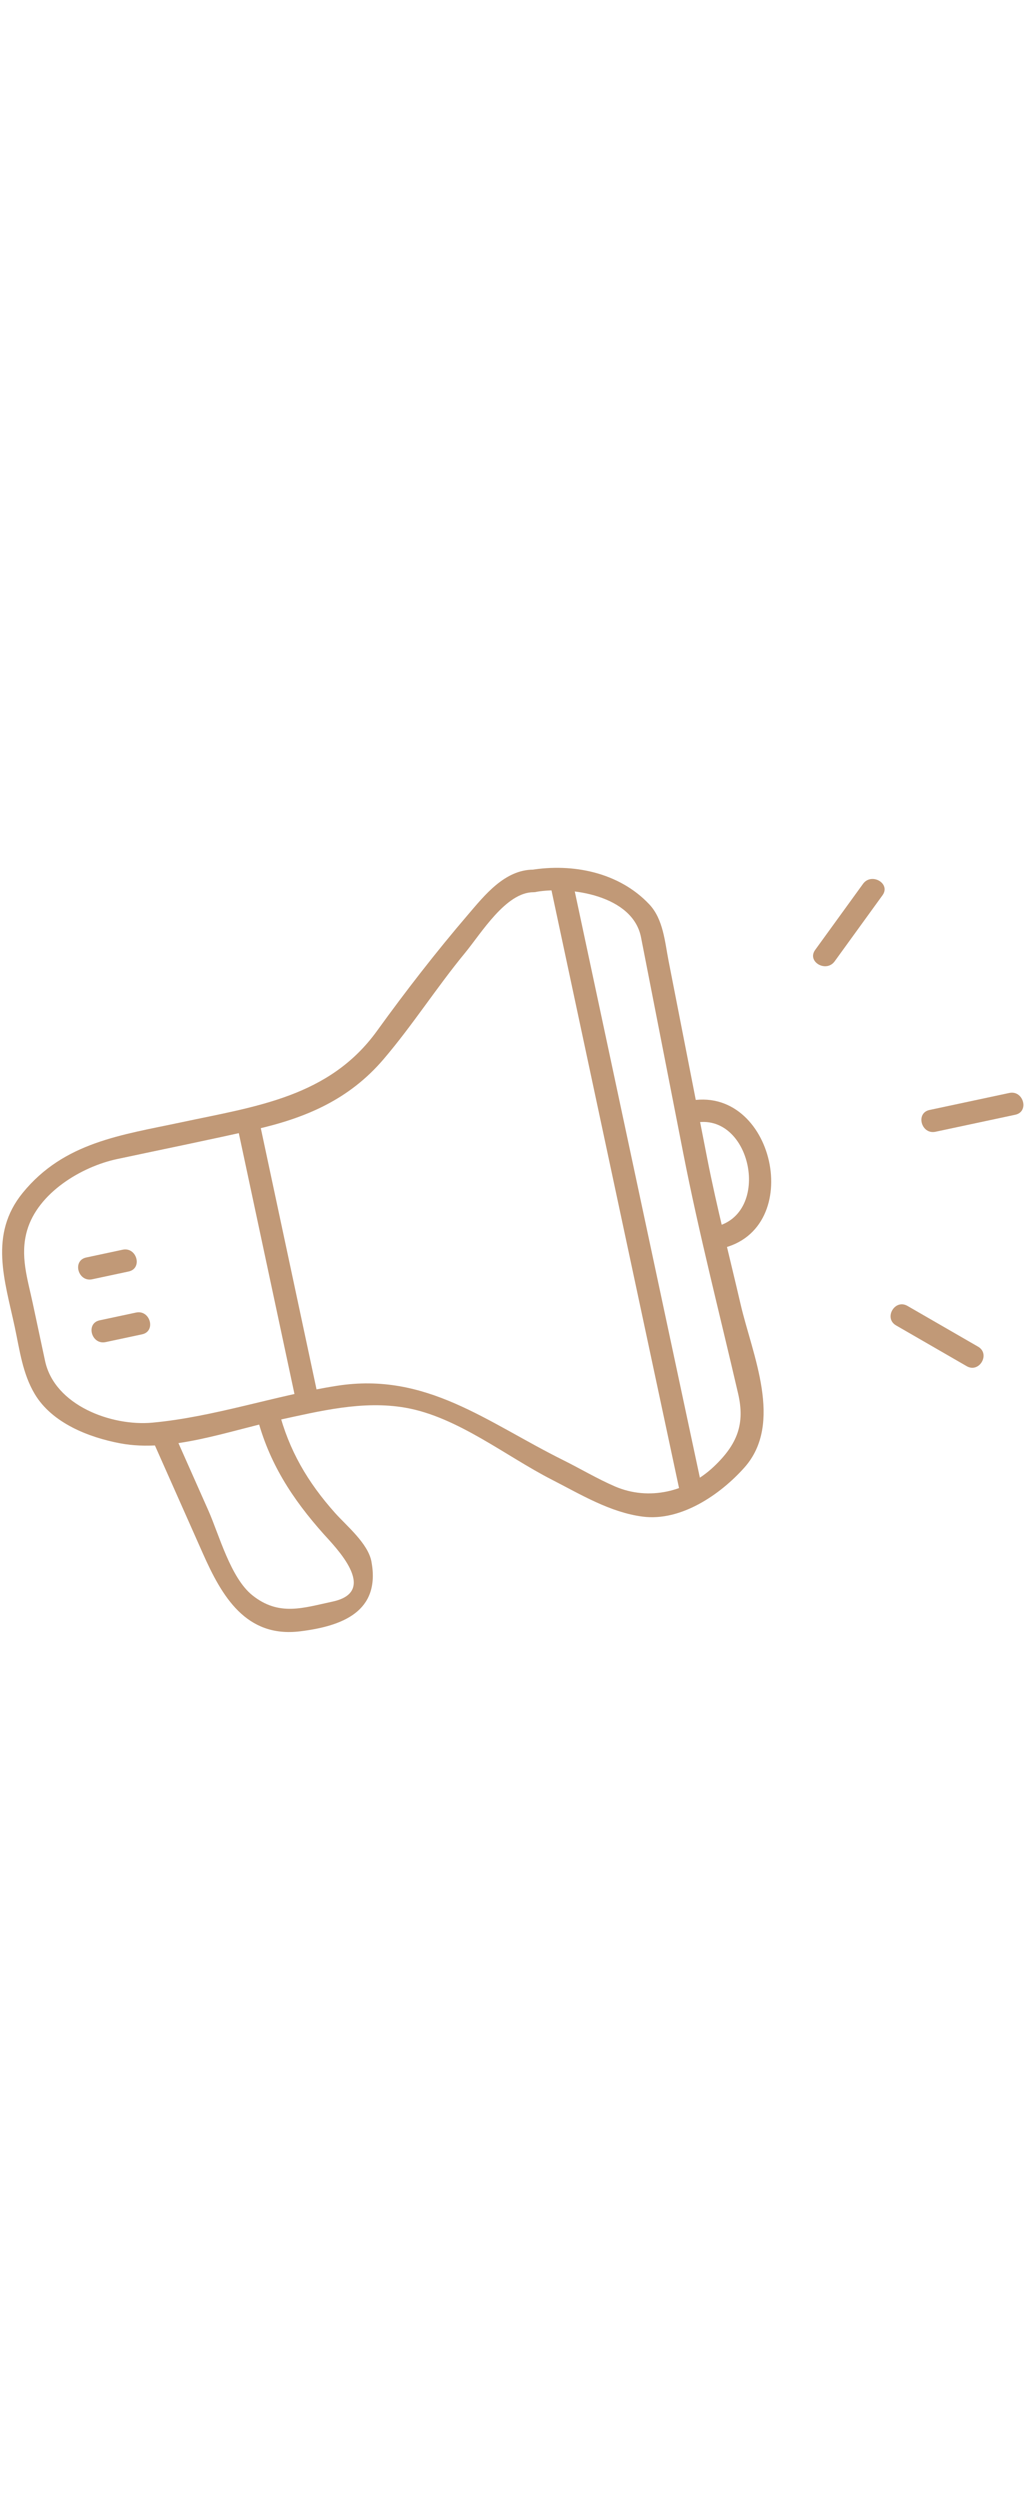 <?xml version="1.0" encoding="utf-8"?>
<!-- Generator: Adobe Illustrator 16.0.0, SVG Export Plug-In . SVG Version: 6.00 Build 0)  -->
<!DOCTYPE svg PUBLIC "-//W3C//DTD SVG 1.1//EN" "http://www.w3.org/Graphics/SVG/1.1/DTD/svg11.dtd">
<svg version="1.1" id="Calque_1" xmlns="http://www.w3.org/2000/svg" xmlns:xlink="http://www.w3.org/1999/xlink" x="0px" y="0px"
	 width="136px" height="332px" viewBox="0 0 136 332" enable-background="new 0 0 136 332" xml:space="preserve">
<g>
	<g>
		<g>
			<g>
				<g>
					<path fill="#C19977" d="M34.116,188.08c1.576,6.163,4.699,10.967,8.873,15.648c1.498,1.68,7.463,7.625,1.168,8.968
						c-3.872,0.826-7.099,1.99-10.637-0.838c-2.904-2.321-4.414-8.033-5.849-11.267c-1.583-3.564-3.165-7.129-4.747-10.692
						c-0.784-1.766-3.368-0.237-2.591,1.514c2.201,4.958,4.402,9.915,6.603,14.872c2.519,5.674,5.712,11.249,12.931,10.357
						c5.587-0.689,10.684-2.619,9.468-9.25c-0.443-2.419-3.307-4.756-4.838-6.473c-3.626-4.067-6.125-8.304-7.488-13.637
						C36.53,185.409,33.637,186.205,34.116,188.08L34.116,188.08z"/>
				</g>
			</g>
			<g>
				<g>
					<path fill="#C19977" d="M70.849,115.488c-3.817,0-6.506,3.425-8.686,5.971c-4.261,4.977-8.256,10.132-12.091,15.444
						c-6.334,8.773-16.054,10.018-25.982,12.137c-7.948,1.696-15.583,2.638-21.068,9.364c-4.524,5.549-2.385,11.639-1.056,17.863
						c0.651,3.049,1.03,6.146,2.646,8.859c2.304,3.869,7.197,5.77,11.376,6.555c6.666,1.251,14.38-1.665,20.869-3.068
						c5.569-1.204,11.303-2.666,17.015-1.661c6.874,1.209,13.288,6.412,19.402,9.542c3.856,1.974,7.752,4.353,12.077,4.915
						c5.093,0.663,10.325-2.935,13.513-6.515c5.244-5.893,1.03-15.061-0.498-21.663c-1.493-6.453-3.168-12.892-4.439-19.393
						c-1.712-8.749-3.423-17.497-5.135-26.246c-0.494-2.528-0.698-5.517-2.558-7.493c-4.007-4.258-10.176-5.491-15.783-4.558
						c-1.905,0.317-1.095,3.208,0.797,2.893c4.539-0.755,12.796,0.47,13.887,6.044c0.451,2.307,0.902,4.614,1.354,6.921
						c1.417,7.245,2.834,14.489,4.251,21.734c2.097,10.715,4.833,21.322,7.294,31.958c0.918,3.966-0.065,6.69-3.244,9.691
						c-3.524,3.327-8.607,4.561-13.115,2.618c-2.304-0.992-4.635-2.379-6.885-3.497c-10.149-5.046-18.177-11.725-30.038-9.869
						c-8.164,1.277-16.281,4.138-24.515,4.896c-5.441,0.501-12.993-2.297-14.254-8.204c-0.546-2.558-1.092-5.115-1.638-7.673
						c-0.695-3.258-1.712-6.313-0.75-9.642c1.442-4.992,7.202-8.471,11.953-9.485c6.127-1.308,12.273-2.551,18.382-3.939
						c6.735-1.53,12.457-3.988,17.011-9.322c3.835-4.492,7.05-9.538,10.812-14.106c2.18-2.647,5.433-8.071,9.099-8.071
						C72.783,118.488,72.783,115.488,70.849,115.488z"/>
				</g>
			</g>
			<g>
				<g>
					<path fill="#C19977" d="M93.219,197.488c-5.74-26.9-11.481-53.799-17.222-80.699c-0.403-1.892-3.295-1.089-2.893,0.798
						c5.74,26.899,11.481,53.799,17.222,80.698C90.729,200.177,93.621,199.375,93.219,197.488L93.219,197.488z"/>
				</g>
			</g>
			<g>
				<g>
					<path fill="#C19977" d="M31.597,149.926c2.579,12.088,5.159,24.175,7.738,36.263c0.403,1.892,3.295,1.09,2.893-0.797
						c-2.579-12.088-5.159-24.176-7.738-36.264C34.086,147.237,31.194,148.04,31.597,149.926L31.597,149.926z"/>
				</g>
			</g>
			<g>
				<g>
					<g>
						<path fill="#C19977" d="M12.251,169.89c1.61-0.345,3.221-0.688,4.832-1.033c1.891-0.404,1.089-3.296-0.798-2.893
							c-1.61,0.344-3.221,0.688-4.832,1.033C9.563,167.401,10.365,170.293,12.251,169.89L12.251,169.89z"/>
					</g>
				</g>
				<g>
					<g>
						<path fill="#C19977" d="M14.032,178.233c1.61-0.344,3.221-0.688,4.832-1.031c1.892-0.403,1.089-3.295-0.798-2.893
							c-1.61,0.344-3.221,0.688-4.832,1.031C11.342,175.744,12.145,178.636,14.032,178.233L14.032,178.233z"/>
					</g>
				</g>
			</g>
			<g>
				<g>
					<path fill="#C19977" d="M124.248,150.3c3.531-0.753,7.062-1.506,10.592-2.26c1.892-0.403,1.09-3.295-0.797-2.893
						c-3.531,0.753-7.062,1.506-10.592,2.26C121.56,147.811,122.361,150.703,124.248,150.3L124.248,150.3z"/>
				</g>
			</g>
			<g>
				<g>
					<path fill="#C19977" d="M110.854,127.666c2.118-2.924,4.235-5.848,6.353-8.772c1.138-1.57-1.467-3.064-2.59-1.514
						c-2.118,2.924-4.235,5.848-6.353,8.771C107.127,127.722,109.731,129.216,110.854,127.666L110.854,127.666z"/>
				</g>
			</g>
			<g>
				<g>
					<path fill="#C19977" d="M119.008,176.016c3.126,1.805,6.252,3.609,9.379,5.414c1.679,0.97,3.188-1.623,1.514-2.59
						c-3.126-1.805-6.252-3.609-9.379-5.414C118.843,172.456,117.333,175.049,119.008,176.016L119.008,176.016z"/>
				</g>
			</g>
			<g>
				<g>
					<path fill="#C19977" d="M92.171,149.128c7.631-1.632,10.43,12.142,2.764,13.793c-1.892,0.407-1.089,3.299,0.797,2.893
						c11.418-2.458,7.08-22.024-4.357-19.578C89.482,146.64,90.284,149.532,92.171,149.128L92.171,149.128z"/>
				</g>
			</g>
		</g>
	</g>
</g>
</svg>
